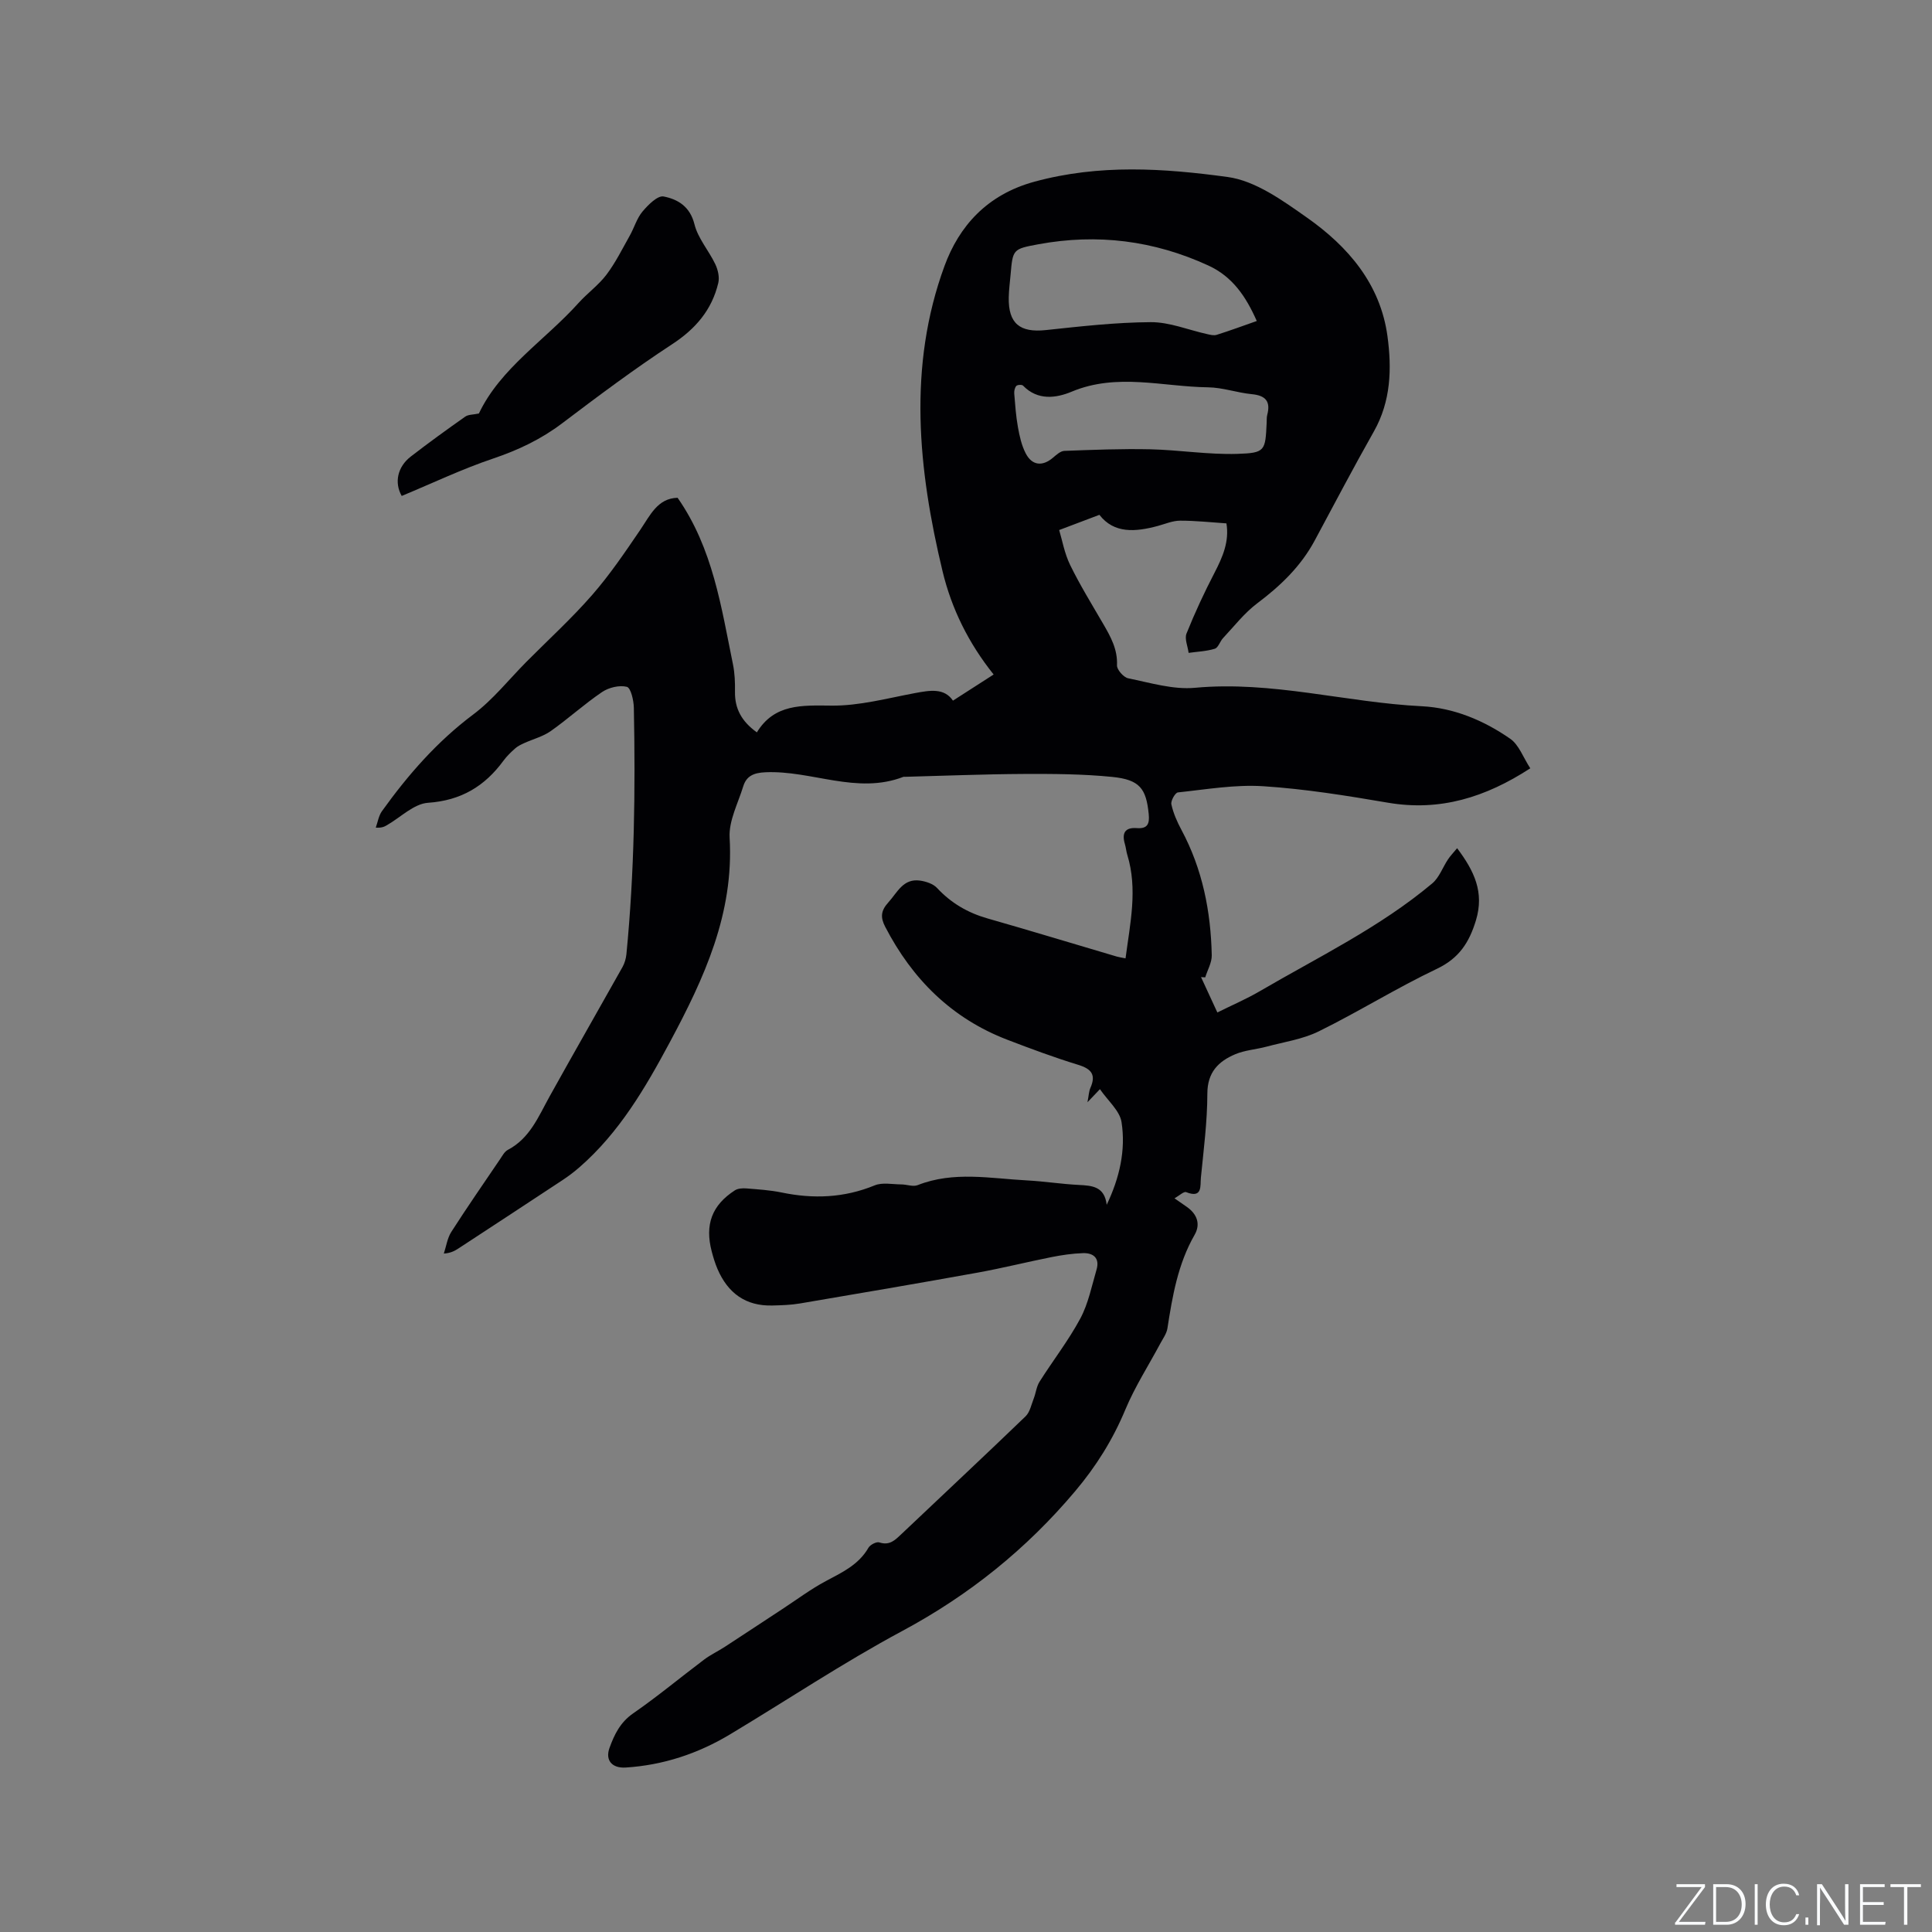 <svg enable-background="new 0 0 400 400" viewBox="0 0 400 400" xmlns="http://www.w3.org/2000/svg"><rect x="0" y="0" width="400" height="400" fill="#808080" stroke="none"/><g fill="#fafbfc"><path d="m346.9 398 5.4-7.3h-5.2v-.6h5.9v.6l-5.4 7.2h5.5l-.1.6h-6.2v-.5z"/><path d="m354.7 390.1h2.8c2.3 0 3.9 1.6 3.9 4.1s-1.6 4.3-3.9 4.3h-2.8zm.6 7.8h2c2.2 0 3.3-1.6 3.3-3.6 0-1.8-1-3.6-3.3-3.6h-2z"/><path d="m363.9 390.1v8.4h-.6v-8.4z"/><path d="m372.5 396.3c-.4 1.3-1.4 2.3-3.2 2.3-2.4 0-3.7-1.9-3.7-4.3 0-2.3 1.2-4.3 3.7-4.3 1.8 0 2.9 1 3.2 2.4h-.6c-.4-1.1-1.1-1.8-2.5-1.8-2.1 0-3 1.9-3 3.7s.9 3.7 3 3.7c1.4 0 2.1-.7 2.5-1.7z"/><path d="m373.8 398.5v-1.5h.6v1.5z"/><path d="m376.2 398.5v-8.4h1c1.3 2 4.4 6.7 4.9 7.6-.1-1.2-.1-2.4-.1-3.8v-3.8h.7v8.4h-.9c-1.2-1.9-4.4-6.8-5-7.7.1 1.1 0 2.3 0 3.9v3.9h-.6z"/><path d="m390 394.4h-4.3v3.5h4.7l-.1.6h-5.2v-8.4h5.1v.6h-4.5v3.1h4.3z"/><path d="m394.2 390.7h-2.8v-.6h6.3v.6h-2.8v7.8h-.7z"/></g><path d="m229.13 249.44c2.66-5.56 3.98-11.31 3.07-17.13-.37-2.35-2.8-4.38-4.47-6.81-1.03 1.08-1.57 1.65-2.58 2.71.27-1.4.29-2.26.61-2.98 1.2-2.72.21-3.93-2.53-4.77-4.95-1.52-9.83-3.33-14.67-5.19-11.52-4.42-19.67-12.54-25.29-23.39-.99-1.91-.94-3.29.63-5.02 1.9-2.09 3.08-5.04 6.6-4.54 1.23.18 2.7.66 3.5 1.52 2.91 3.13 6.36 5.14 10.45 6.31 8.95 2.55 17.85 5.27 26.78 7.9.48.14.99.2 1.8.37.95-7.27 2.55-14.3.36-21.45-.22-.71-.27-1.46-.48-2.17-.67-2.23-.08-3.54 2.45-3.35 2.23.17 2.67-.88 2.47-2.9-.52-5.28-1.85-7.13-7.57-7.7-6.1-.61-12.27-.64-18.41-.61-8.16.04-16.31.38-24.47.59-.11 0-.22-.03-.32 0-9.66 3.74-19.04-1.38-28.61-.94-2.37.11-3.9.74-4.57 2.91-1.08 3.52-3.02 7.15-2.82 10.63.92 15.71-5.27 29.09-12.39 42.37-5.09 9.49-10.46 18.69-18.69 25.86-1.11.97-2.3 1.87-3.53 2.68-7.16 4.73-14.34 9.43-21.52 14.13-.77.5-1.57.96-3.04 1.07.5-1.51.72-3.19 1.55-4.49 3.26-5.09 6.7-10.05 10.09-15.05.47-.69.92-1.57 1.61-1.93 4.56-2.39 6.33-6.88 8.63-11.03 4.98-8.97 10.09-17.87 15.11-26.82.44-.79.72-1.75.81-2.65 1.66-16.98 1.88-34.01 1.54-51.05-.03-1.53-.63-4.12-1.45-4.32-1.55-.39-3.74.14-5.13 1.08-3.68 2.49-6.99 5.52-10.62 8.08-1.63 1.15-3.69 1.66-5.54 2.51-.65.3-1.32.62-1.84 1.09-.87.77-1.73 1.6-2.41 2.53-3.89 5.3-8.78 8.25-15.63 8.72-2.92.2-5.67 3.01-8.49 4.63-.52.3-1.04.6-2.32.51.41-1.15.6-2.46 1.28-3.41 5.39-7.51 11.39-14.39 18.89-20.01 4.1-3.07 7.38-7.24 11.03-10.92 4.56-4.59 9.36-8.97 13.6-13.83 3.66-4.19 6.8-8.84 9.94-13.45 2.08-3.06 3.61-6.57 7.75-6.67 7.32 10.5 9.03 22.61 11.46 34.47.38 1.85.45 3.8.42 5.7-.05 3.46 1.34 6.1 4.53 8.4 3.63-5.94 9.32-5.6 15.47-5.54 5.74.06 11.52-1.52 17.25-2.59 3.12-.58 6.07-1.11 7.88 1.56 2.93-1.88 5.54-3.56 8.42-5.41-5.2-6.51-8.7-13.6-10.57-21.36-5.07-21.1-7.24-42.44.41-63.25 3-8.16 8.73-14.73 18.6-17.42 13.45-3.67 26.77-2.78 39.98-.98 5.78.78 11.42 4.87 16.45 8.41 8.52 5.99 15.2 13.75 16.67 24.55.91 6.71.73 13.46-2.81 19.72-4.22 7.46-8.21 15.06-12.27 22.62-2.88 5.35-7.1 9.38-11.92 13-2.64 1.99-4.74 4.72-7.03 7.16-.65.69-.99 1.98-1.71 2.21-1.73.54-3.61.6-5.43.86-.17-1.35-.88-2.92-.43-4.02 1.72-4.28 3.67-8.48 5.8-12.58 1.68-3.25 3.08-6.46 2.46-10.21-3.19-.21-6.39-.57-9.58-.56-1.54 0-3.09.67-4.62 1.09-4.62 1.24-9.05 1.64-12.1-2.3-2.68 1.01-5.05 1.91-8.33 3.15.62 2.05 1.09 4.81 2.27 7.23 2.04 4.18 4.5 8.16 6.84 12.19 1.55 2.67 3.01 5.27 2.86 8.58-.04.9 1.37 2.51 2.34 2.7 4.56.92 9.29 2.38 13.8 1.96 15.93-1.48 31.28 3.04 46.98 3.82 6.62.33 12.84 2.94 18.29 6.73 1.82 1.26 2.69 3.88 4.16 6.12-9.25 6.01-18.69 8.96-29.47 7.12-8.55-1.46-17.17-2.85-25.81-3.41-5.84-.38-11.79.66-17.67 1.28-.57.06-1.52 1.74-1.36 2.47.4 1.83 1.19 3.62 2.08 5.28 4.36 8.12 6.09 16.88 6.28 25.97.03 1.51-.88 3.05-1.35 4.57-.29-.02-.58-.03-.87-.05 1.09 2.36 2.18 4.73 3.38 7.32 3.08-1.53 6-2.78 8.71-4.36 12.15-7.1 24.91-13.24 35.78-22.36 1.45-1.22 2.16-3.32 3.26-4.97.48-.73 1.1-1.36 1.89-2.32 3.54 4.71 5.66 9.11 3.9 14.93-1.4 4.61-3.5 7.86-8.1 10.05-8.31 3.95-16.16 8.86-24.42 12.93-3.34 1.65-7.23 2.21-10.88 3.19-2.14.57-4.43.71-6.44 1.56-3.48 1.47-5.76 3.73-5.77 8.14-.01 5.81-.77 11.63-1.34 17.43-.16 1.63.39 4.35-3.05 2.98-.48-.19-1.4.71-2.41 1.28 1.04.72 1.78 1.24 2.53 1.76 2.14 1.49 2.91 3.57 1.63 5.8-3.46 6.03-4.59 12.67-5.63 19.38-.17 1.08-.92 2.09-1.46 3.1-2.43 4.55-5.26 8.94-7.24 13.68-2.6 6.24-6.04 11.75-10.41 16.93-10.1 11.98-21.94 21.5-35.79 28.93-12.21 6.55-23.78 14.28-35.68 21.42-6.64 3.98-13.82 6.36-21.59 6.85-2.79.17-4.27-1.47-3.34-4.06 1-2.77 2.22-5.3 4.89-7.15 5.05-3.49 9.78-7.44 14.7-11.14 1.34-1.01 2.89-1.73 4.3-2.65 3.96-2.58 7.9-5.19 11.85-7.78 3-1.96 5.88-4.13 9.03-5.81 3.38-1.81 6.8-3.37 8.84-6.91.36-.63 1.67-1.31 2.26-1.11 2.17.72 3.32-.55 4.65-1.8 8.54-8.1 17.14-16.13 25.62-24.3.91-.88 1.2-2.44 1.7-3.71.44-1.14.56-2.45 1.19-3.45 2.77-4.39 5.99-8.52 8.44-13.08 1.66-3.1 2.37-6.73 3.37-10.15.69-2.36-.65-3.47-2.81-3.4-2.2.07-4.41.4-6.57.83-5.07 1.01-10.09 2.27-15.17 3.19-12.28 2.22-24.57 4.31-36.87 6.4-1.87.32-3.8.37-5.7.42-5.54.15-9.22-2.58-11.36-7.56-.5-1.16-.87-2.39-1.19-3.61-1.47-5.58.03-9.6 4.8-12.68.63-.4 1.6-.45 2.39-.39 2.43.2 4.88.35 7.26.84 6.59 1.37 12.96 1.12 19.28-1.47 1.6-.66 3.66-.21 5.51-.2 1.14 0 2.43.53 3.39.15 7.45-2.94 15.06-1.38 22.62-.98 3.59.19 7.17.76 10.76.94 2.74.14 5.31.3 5.76 4.11zm31.07-182.98c-2.26-5.13-5.07-9.21-10.01-11.48-11.27-5.19-23-6.66-35.19-4.41-5.31.98-5.31 1.04-5.77 6.29-.14 1.58-.35 3.16-.38 4.74-.1 5.39 2.32 7.31 7.67 6.74 7.23-.77 14.49-1.6 21.74-1.64 3.87-.02 7.74 1.6 11.61 2.46.67.15 1.43.36 2.04.16 2.71-.85 5.37-1.84 8.29-2.86zm2.05 21.05c.03-.53-.02-1.08.11-1.58.74-2.78-.28-4.04-3.17-4.32-3.04-.29-6.04-1.38-9.07-1.42-9.4-.12-18.84-3.02-28.21.89-3.23 1.35-7.06 1.91-10.11-1.25-.23-.23-1.16-.18-1.39.08-.33.38-.47 1.07-.42 1.61.19 2.31.35 4.64.76 6.91.33 1.85.75 3.76 1.6 5.41 1.32 2.58 3.49 2.77 5.66.92.7-.59 1.55-1.38 2.35-1.41 5.92-.22 11.85-.46 17.78-.33 6.01.14 12.02 1.13 18.01.95 5.83-.18 5.82-.63 6.1-6.46z" fill="#010104"/><path d="m83.17 102.68c-1.57-2.76-.88-6.02 1.87-8.15 3.69-2.85 7.47-5.59 11.28-8.27.63-.45 1.62-.39 2.83-.65 4.45-9.37 13.64-15.12 20.61-22.86 1.84-2.05 4.15-3.7 5.8-5.88 1.88-2.49 3.28-5.34 4.82-8.07.93-1.65 1.46-3.59 2.64-5 1.16-1.38 3.14-3.37 4.38-3.12 2.92.57 5.46 2.06 6.38 5.75.72 2.92 2.97 5.45 4.31 8.26.55 1.15.91 2.7.62 3.9-1.33 5.59-4.71 9.52-9.6 12.71-7.8 5.1-15.28 10.71-22.71 16.33-4.37 3.31-9.1 5.55-14.28 7.3-6.39 2.15-12.52 5.08-18.95 7.75z" fill="#010104"/></svg>